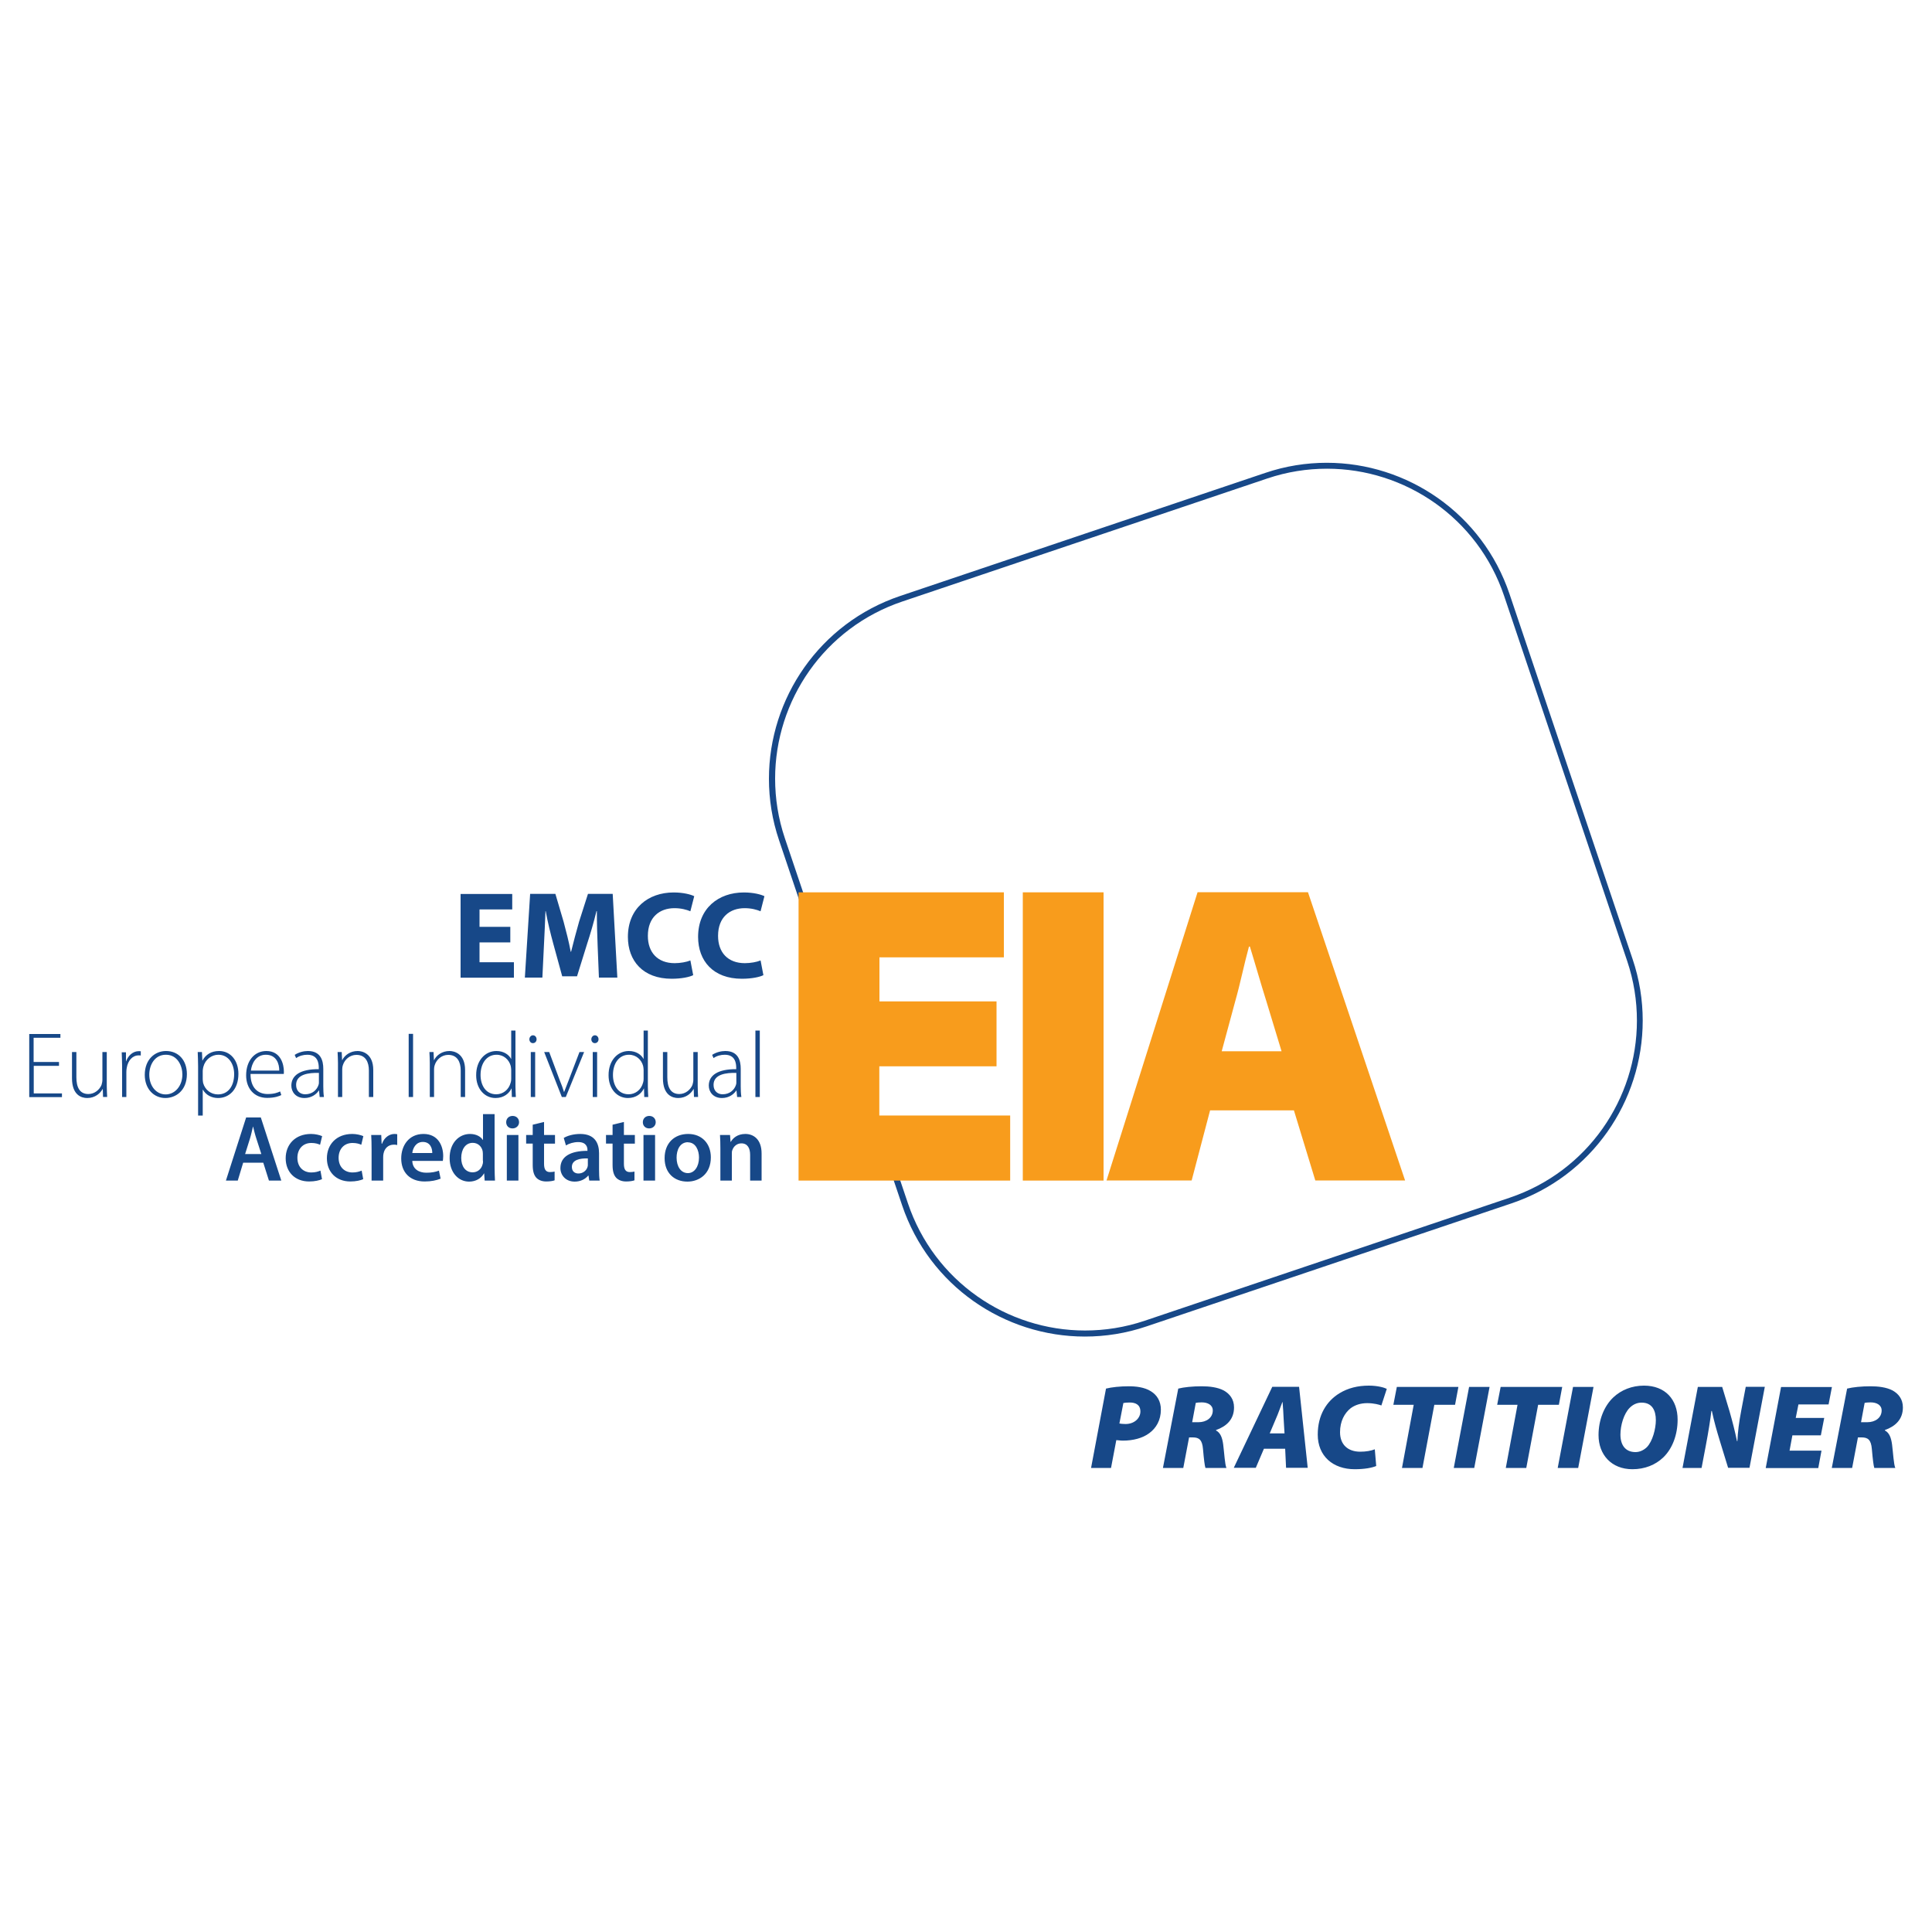 <svg xmlns="http://www.w3.org/2000/svg" id="Layer_2" data-name="Layer 2" viewBox="0 0 150 150"><defs><style>      .cls-1 {        fill: #174888;      }      .cls-2 {        fill: #fff;      }      .cls-3 {        fill: #f89c1c;      }    </style></defs><rect class="cls-2" width="150" height="150"></rect><g><path class="cls-1" d="M117.28,93.21l-.07-.22-28.33,9.55c-1.54.52-3.1.76-4.64.76-6.06,0-11.71-3.82-13.75-9.88l-9.55-28.33c-.52-1.54-.76-3.1-.76-4.64,0-6.06,3.82-11.71,9.88-13.75l28.33-9.55c1.54-.52,3.1-.76,4.64-.76,6.06,0,11.71,3.82,13.75,9.88l9.55,28.33c.52,1.54.76,3.1.76,4.64,0,6.06-3.82,11.71-9.88,13.75l.07.22.07.22c6.25-2.11,10.19-7.94,10.19-14.19,0-1.59-.25-3.2-.79-4.79l-9.55-28.33c-2.11-6.25-7.94-10.19-14.19-10.19-1.59,0-3.2.25-4.79.79l-28.33,9.55c-6.25,2.11-10.19,7.94-10.19,14.19,0,1.59.25,3.2.79,4.79l9.55,28.33c2.11,6.25,7.94,10.19,14.19,10.19,1.59,0,3.2-.25,4.79-.79l28.33-9.55-.07-.22Z"></path><path class="cls-1" d="M58.65,85.17h.34v-5.16h-.34v5.16ZM57.17,84.05c0,.07-.01.14-.04.21-.12.34-.45.7-1.03.7-.36,0-.7-.23-.7-.73,0-.84,1-.95,1.77-.93v.75ZM57.56,85.17c-.04-.27-.05-.55-.05-.83v-1.36c0-.63-.19-1.38-1.2-1.38-.31,0-.7.09-1.02.3l.11.25c.25-.18.57-.26.87-.26.83,0,.89.68.89,1.03v.09c-1.42-.01-2.13.47-2.13,1.28,0,.47.33.96,1.02.96.56,0,.94-.31,1.11-.58h.02l.05.5h.31ZM54.17,81.68h-.34v2.17c0,.14-.04.28-.07.39-.15.35-.52.7-1.02.7-.69,0-.93-.55-.93-1.3v-1.96h-.34v2.03c0,1.32.74,1.54,1.18,1.54.63,0,1.02-.38,1.2-.7h.01l.02.62h.32c-.01-.27-.03-.55-.03-.85v-2.64ZM49.97,83.76c0,.11-.01.2-.04.29-.15.58-.62.91-1.12.91-.83,0-1.22-.72-1.22-1.5,0-.91.48-1.57,1.24-1.57.57,0,.97.39,1.1.86.02.09.04.23.04.32v.7ZM49.97,80.01v2.2h-.01c-.16-.3-.54-.61-1.14-.61-.86,0-1.58.73-1.57,1.89,0,1.04.65,1.76,1.5,1.76.65,0,1.06-.36,1.24-.74h.01l.02.66h.31c-.01-.25-.03-.55-.03-.81v-4.35h-.34ZM46.19,80.38c-.16,0-.28.15-.28.31s.11.3.27.3c.18,0,.29-.14.29-.3s-.11-.31-.28-.31ZM46.36,85.17v-3.49h-.34v3.49h.34ZM42.25,81.68l1.37,3.49h.31l1.42-3.49h-.36l-.83,2.17c-.13.33-.25.64-.36.93h-.01c-.09-.29-.2-.59-.34-.93l-.81-2.17h-.37ZM41.38,80.38c-.16,0-.28.15-.28.31s.11.3.27.3c.18,0,.29-.14.29-.3s-.11-.31-.28-.31ZM41.55,85.17v-3.49h-.34v3.49h.34ZM39.69,83.76c0,.11-.01.2-.04.29-.15.58-.62.91-1.12.91-.83,0-1.22-.72-1.22-1.5,0-.91.48-1.57,1.24-1.57.57,0,.97.39,1.1.86.02.09.04.23.04.32v.7ZM39.69,80.01v2.2h-.01c-.16-.3-.54-.61-1.14-.61-.86,0-1.58.73-1.57,1.89,0,1.04.65,1.76,1.5,1.76.65,0,1.06-.36,1.24-.74h.01l.02.66h.31c-.01-.25-.03-.55-.03-.81v-4.35h-.34ZM33.36,85.17h.34v-2.16c0-.11.02-.23.05-.31.14-.45.55-.8,1.05-.8.72,0,.97.57.97,1.21v2.06h.34v-2.09c0-1.31-.88-1.48-1.21-1.48-.57,0-1.01.32-1.2.71h-.01l-.03-.63h-.32c.01.28.03.52.03.84v2.65ZM31.73,80.27v4.9h.34v-4.9h-.34ZM26.23,85.17h.34v-2.16c0-.11.02-.23.05-.31.14-.45.55-.8,1.05-.8.72,0,.97.57.97,1.21v2.06h.34v-2.09c0-1.31-.88-1.48-1.21-1.48-.57,0-1.01.32-1.2.71h-.01l-.03-.63h-.32c.01.28.03.52.03.84v2.65ZM24.76,84.05c0,.07-.01.14-.04.21-.12.34-.45.7-1.03.7-.36,0-.7-.23-.7-.73,0-.84,1-.95,1.77-.93v.75ZM25.15,85.17c-.04-.27-.05-.55-.05-.83v-1.36c0-.63-.19-1.38-1.2-1.38-.31,0-.7.09-1.02.3l.11.25c.25-.18.57-.26.87-.26.83,0,.89.68.89,1.03v.09c-1.42-.01-2.13.47-2.13,1.28,0,.47.33.96,1.02.96.56,0,.94-.31,1.11-.58h.02l.05.5h.31ZM19.48,83.12c.06-.54.39-1.23,1.16-1.23.84,0,1.05.74,1.04,1.23h-2.2ZM22.03,83.39c.01-.06.01-.12.01-.21,0-.5-.22-1.58-1.36-1.58-.9,0-1.57.73-1.57,1.89,0,1.02.63,1.75,1.63,1.75.61,0,.97-.15,1.1-.22l-.09-.28c-.2.09-.46.2-.97.2-.72,0-1.33-.44-1.33-1.56h2.57ZM15.74,83.12c0-.09.03-.2.05-.3.15-.57.65-.93,1.16-.93.79,0,1.23.71,1.23,1.5,0,.93-.46,1.58-1.26,1.58-.54,0-1-.35-1.15-.89-.01-.09-.03-.18-.03-.28v-.68ZM15.4,86.61h.34v-2.01h.01c.24.42.68.65,1.18.65.84,0,1.58-.63,1.58-1.88,0-1.02-.6-1.77-1.5-1.77-.61,0-1.04.28-1.29.74h-.01l-.03-.66h-.33c.01.33.03.68.03,1.11v3.82ZM12.88,81.89c.92,0,1.28.89,1.28,1.53,0,.89-.57,1.55-1.3,1.55s-1.27-.65-1.27-1.53c0-.75.41-1.55,1.29-1.55ZM12.89,81.6c-.86,0-1.65.65-1.65,1.85,0,1.09.7,1.8,1.6,1.8.78,0,1.67-.55,1.67-1.86,0-1.07-.65-1.79-1.62-1.79ZM9.47,85.17h.34v-1.93c0-.12.01-.23.03-.33.09-.56.44-.97.92-.97.07,0,.12,0,.17.01v-.33s-.09-.01-.14-.01c-.48,0-.84.35-1,.79h-.01v-.7h-.33c.01.33.03.7.03,1.05v2.44ZM8.29,81.68h-.34v2.17c0,.14-.04.28-.07.39-.15.35-.52.7-1.02.7-.69,0-.93-.55-.93-1.3v-1.96h-.34v2.03c0,1.32.74,1.54,1.18,1.54.63,0,1.02-.38,1.2-.7h.01l.02.62h.32c-.01-.27-.03-.55-.03-.85v-2.64ZM4.57,82.45h-1.96v-1.88h2.08v-.29h-2.42v4.9h2.54v-.29h-2.19v-2.14h1.96v-.29Z"></path><path class="cls-1" d="M55.92,91.66h.9v-2.08c0-.1,0-.21.04-.29.09-.27.34-.52.7-.52.49,0,.68.39.68.89v2h.89v-2.1c0-1.12-.64-1.52-1.26-1.52s-.97.33-1.13.61h-.02l-.04-.53h-.78c.02.31.03.65.03,1.05v2.49ZM53.41,88.69c.61,0,.86.63.86,1.18,0,.71-.36,1.21-.86,1.21-.55,0-.88-.52-.88-1.2,0-.59.25-1.2.89-1.2ZM53.43,88.04c-1.07,0-1.83.71-1.83,1.88s.77,1.82,1.77,1.82c.9,0,1.82-.58,1.82-1.88,0-1.08-.7-1.82-1.76-1.82ZM50.41,86.64c-.3,0-.5.21-.5.49s.2.48.49.48.51-.21.51-.48c0-.28-.2-.49-.5-.49ZM50.86,91.66v-3.54h-.9v3.54h.9ZM47.56,87.32v.8h-.51v.67h.51v1.66c0,.47.09.78.28.99.17.18.44.29.77.29.28,0,.52-.04.65-.09v-.68c-.09.02-.21.04-.36.04-.34,0-.46-.23-.46-.65v-1.56h.85v-.67h-.85v-1.01l-.87.21ZM45.64,90.42c0,.06,0,.13-.03.2-.08.25-.34.49-.7.49-.28,0-.51-.16-.51-.51,0-.54.6-.68,1.24-.66v.49ZM46.56,91.66c-.04-.22-.05-.53-.05-.85v-1.28c0-.77-.33-1.49-1.46-1.49-.56,0-1.02.15-1.28.31l.17.58c.24-.15.6-.26.95-.26.63,0,.72.39.72.62v.06c-1.31,0-2.1.44-2.1,1.34,0,.54.4,1.05,1.11,1.05.46,0,.83-.2,1.05-.47h.02l.06.39h.81ZM41.36,87.32v.8h-.51v.67h.51v1.66c0,.47.09.78.28.99.17.18.44.29.77.29.28,0,.52-.04.65-.09v-.68c-.09.02-.21.04-.36.04-.34,0-.46-.23-.46-.65v-1.56h.85v-.67h-.85v-1.01l-.87.21ZM39.8,86.64c-.3,0-.5.21-.5.49s.2.48.49.48.51-.21.51-.48c0-.28-.2-.49-.5-.49ZM40.25,91.66v-3.54h-.9v3.54h.9ZM37.5,90.13c0,.09,0,.18-.03.26-.09.39-.41.63-.77.63-.57,0-.89-.47-.89-1.12s.32-1.17.89-1.17c.41,0,.69.28.77.63.01.07.02.16.02.23v.53ZM37.5,86.5v2.01h-.01c-.16-.26-.51-.47-1-.47-.85,0-1.59.7-1.58,1.89,0,1.09.67,1.81,1.51,1.81.52,0,.94-.25,1.16-.64h.01l.04.56h.8c-.01-.24-.03-.63-.03-1v-4.16h-.89ZM32.01,89.52c.04-.36.27-.86.82-.86.6,0,.74.54.73.86h-1.56ZM34.38,90.14c.01-.08.03-.21.03-.38,0-.78-.38-1.72-1.53-1.72s-1.73.92-1.73,1.9c0,1.08.68,1.79,1.82,1.79.51,0,.93-.09,1.24-.22l-.13-.62c-.27.1-.57.16-.98.16-.57,0-1.07-.28-1.09-.92h2.37ZM28.86,91.66h.89v-1.83c0-.1.01-.2.03-.28.08-.4.37-.68.8-.68.11,0,.19.01.26.03v-.84c-.07-.01-.12-.02-.21-.02-.38,0-.79.25-.97.76h-.03l-.03-.68h-.78c.02.32.03.66.03,1.14v2.4ZM28.07,90.89c-.17.07-.39.14-.7.14-.61,0-1.08-.41-1.08-1.14,0-.65.4-1.15,1.08-1.15.32,0,.53.07.68.14l.16-.67c-.2-.09-.54-.17-.86-.17-1.24,0-1.97.83-1.97,1.89s.72,1.8,1.82,1.8c.44,0,.81-.09,1-.18l-.12-.66ZM24.87,90.89c-.17.07-.39.14-.7.14-.61,0-1.08-.41-1.08-1.14,0-.65.4-1.15,1.08-1.15.32,0,.53.07.68.14l.16-.67c-.2-.09-.54-.17-.86-.17-1.24,0-1.97.83-1.97,1.89s.72,1.8,1.82,1.8c.44,0,.81-.09,1-.18l-.12-.66ZM19.03,89.6l.38-1.21c.09-.29.16-.63.23-.92h.01c.07.28.15.62.25.92l.39,1.21h-1.26ZM20.44,90.27l.44,1.39h.96l-1.59-4.9h-1.14l-1.57,4.9h.92l.42-1.39h1.56Z"></path><path class="cls-1" d="M59.05,74.57c-.29.12-.78.21-1.22.21-1.31,0-2.08-.82-2.08-2.12,0-1.45.91-2.15,2.07-2.15.52,0,.94.12,1.23.24l.3-1.17c-.26-.13-.84-.29-1.6-.29-1.97,0-3.55,1.23-3.55,3.45,0,1.85,1.16,3.25,3.4,3.25.79,0,1.4-.14,1.67-.28l-.22-1.15ZM53.6,74.57c-.29.12-.78.21-1.22.21-1.31,0-2.08-.82-2.08-2.12,0-1.45.91-2.15,2.07-2.15.52,0,.94.12,1.23.24l.3-1.17c-.26-.13-.84-.29-1.6-.29-1.97,0-3.55,1.23-3.55,3.45,0,1.85,1.16,3.25,3.4,3.25.79,0,1.4-.14,1.67-.28l-.22-1.15ZM46.49,75.9h1.44l-.36-6.5h-1.92l-.69,2.16c-.21.72-.43,1.58-.62,2.33h-.03c-.14-.76-.35-1.57-.55-2.32l-.64-2.17h-1.96l-.41,6.5h1.36l.12-2.47c.05-.81.08-1.81.12-2.69h.02c.15.85.38,1.77.59,2.54l.69,2.52h1.15l.79-2.54c.25-.76.52-1.69.72-2.52h.03c0,.94.03,1.89.06,2.67l.1,2.49ZM39.62,71.96h-2.39v-1.35h2.54v-1.2h-4.01v6.5h4.14v-1.2h-2.67v-1.54h2.39v-1.2Z"></path><path class="cls-3" d="M94.85,81.63l1.06-3.92c.37-1.29.7-2.92,1.06-4.22h.07c.4,1.29.86,2.92,1.26,4.18l1.2,3.95h-4.65ZM100.46,86.21l1.66,5.44h6.97l-7.54-22.38h-8.57l-7.07,22.38h6.61l1.43-5.44h6.51ZM79.41,69.28v22.38h6.27v-22.38h-6.27ZM77.38,77.75h-9.1v-3.42h9.66v-5.05h-15.94v22.38h16.43v-5.05h-10.16v-3.82h9.1v-5.05Z"></path><path class="cls-1" d="M144.76,108.92c.1-.02.24-.04.47-.04.47,0,.86.2.86.63,0,.56-.49.91-1.11.91h-.49l.28-1.5ZM142.22,113.97h1.58l.45-2.37h.29c.49,0,.73.19.79.9.07.8.13,1.29.19,1.47h1.63c-.12-.26-.17-1.18-.25-1.81-.07-.53-.21-.92-.56-1.1v-.03c.81-.29,1.4-.82,1.4-1.76,0-.65-.35-1.06-.79-1.31-.49-.26-1.14-.33-1.73-.33-.69,0-1.38.07-1.81.18l-1.19,6.16ZM141.64,110.09h-2.22l.21-1.05h2.34l.26-1.35h-3.95l-1.19,6.29h4.08l.25-1.35h-2.48l.22-1.19h2.21l.26-1.34ZM132.11,113.97l.33-1.74c.2-1.05.36-2.05.43-2.68h.04c.18.85.36,1.47.63,2.36l.63,2.05h1.66l1.19-6.29h-1.48l-.35,1.84c-.18.93-.27,1.7-.3,2.38h-.03c-.16-.77-.34-1.48-.58-2.32l-.57-1.89h-1.89l-1.19,6.29h1.47ZM127.46,108.9c.82,0,1.1.62,1.1,1.36,0,.66-.25,1.64-.7,2.1-.24.23-.55.38-.88.38-.78,0-1.17-.54-1.17-1.36,0-.71.26-1.62.72-2.08.25-.25.56-.4.92-.4ZM127.64,107.58c-.95,0-1.77.34-2.38.91-.73.69-1.15,1.78-1.15,2.93,0,1.52,1,2.65,2.63,2.65.97,0,1.79-.34,2.39-.91.72-.69,1.12-1.77,1.12-2.94,0-1.57-.97-2.64-2.61-2.64ZM122.13,107.68l-1.19,6.29h1.59l1.19-6.29h-1.6ZM116.91,113.97h1.59l.92-4.9h1.61l.26-1.39h-4.78l-.27,1.39h1.58l-.91,4.9ZM114.06,107.68l-1.19,6.29h1.59l1.19-6.29h-1.6ZM108.85,113.97h1.59l.92-4.9h1.61l.26-1.39h-4.78l-.27,1.39h1.58l-.91,4.9ZM106.75,112.52c-.3.12-.7.19-1.14.19-.97,0-1.57-.56-1.57-1.51,0-.85.34-1.48.83-1.87.34-.25.78-.39,1.28-.39.53,0,.94.12,1.1.18l.42-1.29c-.2-.1-.71-.25-1.39-.25-.87,0-1.62.19-2.28.59-1,.61-1.69,1.69-1.69,3.21,0,1.67,1.18,2.69,2.87,2.69.77,0,1.34-.11,1.67-.25l-.11-1.29ZM98.58,111.29l.49-1.16c.16-.35.34-.88.49-1.27h.02c.04.39.06.91.08,1.27l.07,1.16h-1.15ZM99.78,112.48l.07,1.48h1.68l-.67-6.29h-2.08l-2.99,6.29h1.71l.63-1.48h1.65ZM92.83,108.92c.1-.02.24-.04.47-.04.47,0,.86.2.86.63,0,.56-.49.91-1.11.91h-.49l.28-1.5ZM90.29,113.97h1.58l.45-2.37h.29c.49,0,.73.19.79.9.07.8.13,1.29.19,1.47h1.63c-.12-.26-.17-1.18-.25-1.81-.07-.53-.21-.92-.56-1.1v-.03c.81-.29,1.4-.82,1.4-1.76,0-.65-.35-1.06-.79-1.31-.49-.26-1.14-.33-1.73-.33-.69,0-1.38.07-1.81.18l-1.19,6.16ZM87.22,108.93c.09-.02.26-.04.49-.04.44,0,.83.16.83.7,0,.51-.46.97-1.15.97-.23,0-.36-.02-.48-.04l.31-1.6ZM84.71,113.97h1.55l.41-2.16c.11,0,.3.04.51.04.79,0,1.53-.19,2.05-.58.53-.39.9-1,.9-1.83,0-.65-.3-1.13-.77-1.42-.5-.32-1.18-.39-1.73-.39-.65,0-1.33.07-1.76.18l-1.16,6.16Z"></path></g></svg>
